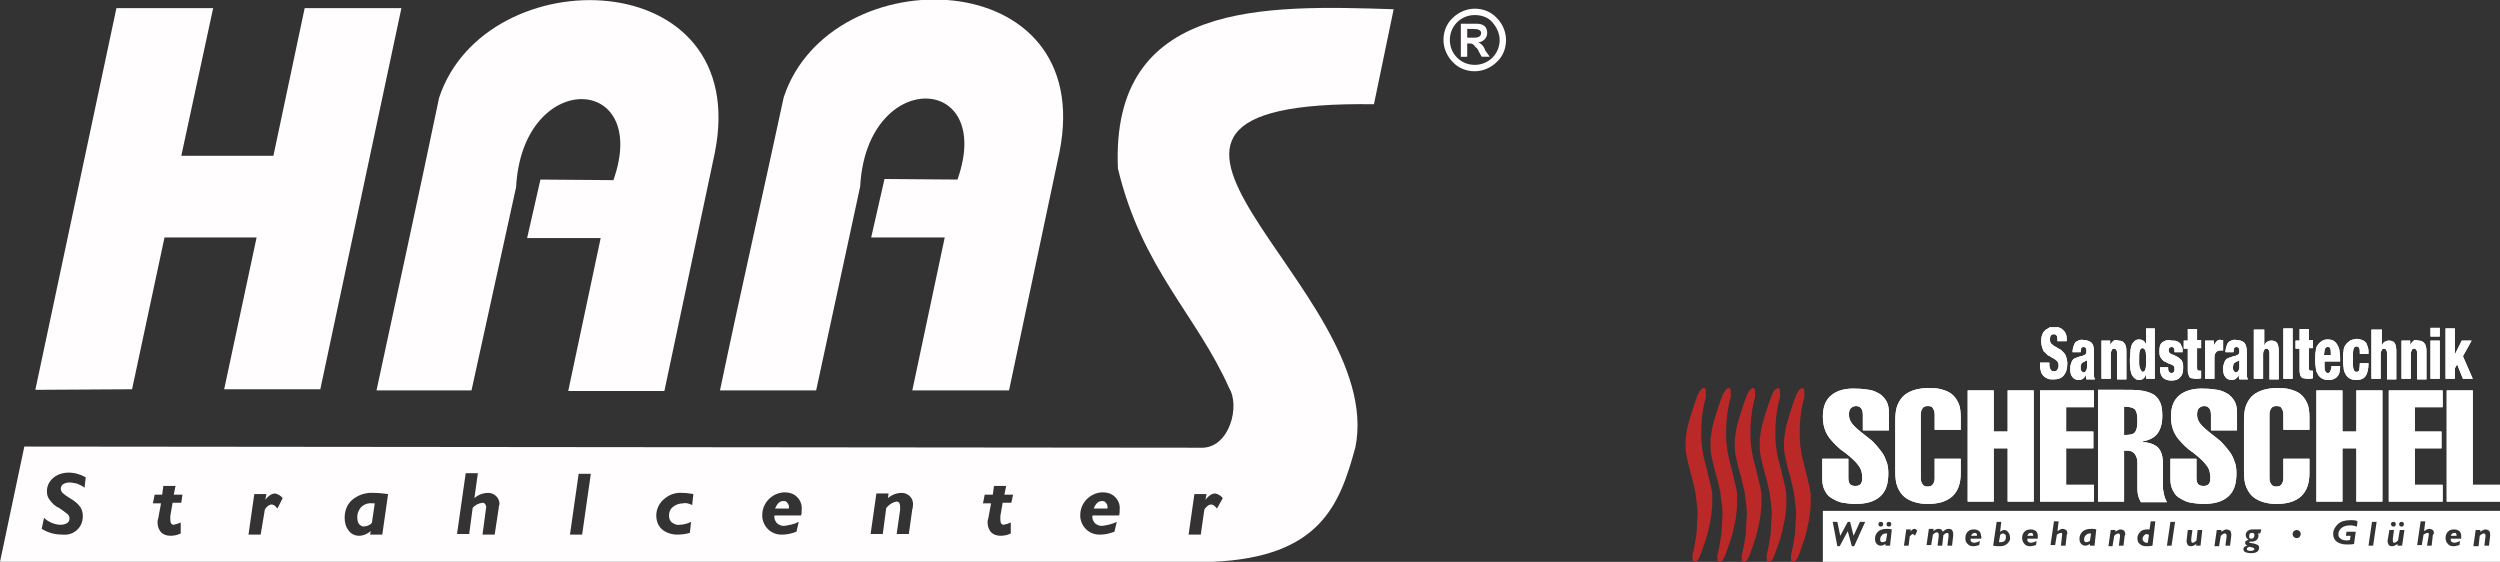 <?xml version="1.0" encoding="utf-8"?>
<!-- Generator: Adobe Illustrator 24.3.0, SVG Export Plug-In . SVG Version: 6.00 Build 0)  -->
<svg version="1.1" id="Ebene_1" xmlns="http://www.w3.org/2000/svg" xmlns:xlink="http://www.w3.org/1999/xlink" x="0px" y="0px"
	 viewBox="0 0 431.6 97" style="enable-background:new 0 0 431.6 97;" xml:space="preserve">
<rect x="0" y="0" width="431.6" height="97" fill="#333333" stroke="none"/>
<style type="text/css">
	.st0{fill:#FFFDFE;}
	.st1{clip-path:url(#SVGID_2_);fill:#FFFFFF;}
	.st2{clip-path:url(#SVGID_2_);fill:#BA2928;}
</style>
<g>
	<path class="st0" d="M81.4,67.4H65c3.6-16.8,7.3-33.7,10.8-50.5c8-24.3,54.2-23.4,47.6,9.5l-8.7,41.1H98.1l5.6-26.4H91l2.3-10.1
		l12.6,0.1c6.5-18.4-15.7-19.3-16.8,1.2L81.4,67.4z"/>
	<path class="st0" d="M6.1,67.3l14-65.9l16.7,0l-5.5,25.5h15.9l5.4-25.5h16.7l-14,65.8H38.7L44.3,41l-15.9,0l-5.6,26.2L6.1,67.3z"/>
	<path class="st0" d="M254.6,1.5c1.4,0,2.8,0.5,3.8,1.6c1,1,1.6,2.4,1.6,3.8c0,1.4-0.5,2.8-1.6,3.8c-1,1-2.4,1.6-3.8,1.6
		c-1.4,0-2.8-0.5-3.8-1.6c-1-1-1.6-2.4-1.6-3.8c0-1.4,0.5-2.8,1.6-3.8C251.8,2.1,253.2,1.5,254.6,1.5 M254.6,2.6
		c-2.4,0-4.3,1.9-4.3,4.3s1.9,4.3,4.3,4.3c2.4,0,4.3-1.9,4.3-4.3c0-1.1-0.5-2.2-1.3-3.1C256.9,3,255.8,2.6,254.6,2.6 M257.2,9.8
		h-1.4l-0.5-0.9c-0.1-0.3-0.3-0.6-0.6-0.8c-0.1-0.2-0.3-0.4-0.5-0.5c-0.2-0.1-0.4-0.1-0.7-0.1h-0.2v2.3h-1.1V4.1h2.8
		c0.5,0,0.9,0.1,1.3,0.4c0.6,0.6,0.6,1.7,0,2.3c-0.3,0.3-0.7,0.5-1.1,0.5v0c0.2,0.1,0.4,0.2,0.6,0.4c0.3,0.3,0.5,0.6,0.6,1
		L257.2,9.8z M253.4,6.5h1.2c0.7,0,1.1-0.3,1.1-0.8S255.2,5,254.4,5h-1.1V6.5z"/>
	<path class="st0" d="M140.9,67.4h-16.6c3.5-16.8,7.4-33.8,11-50.6c8-24.3,54.2-23.4,47.6,9.5l-8.7,41.1h-16.7l5.6-26.4h-12.7
		l2.3-10.1l12.6,0.1c6.5-18.4-15.7-19.3-16.8,1.2L140.9,67.4z"/>
	<g transform="translate(0 1.294)">
		<path class="st0" d="M190.3,85.2c-0.7,0-1.1,0.4-1.5,1.3h2.4v-0.3c0-0.3-0.1-0.5-0.3-0.7C190.8,85.3,190.5,85.2,190.3,85.2z"/>
		<path class="st0" d="M135.3,85.2c-0.7,0-1.1,0.4-1.5,1.3h2.4v-0.3c0-0.3-0.1-0.5-0.3-0.7C135.8,85.3,135.6,85.2,135.3,85.2z"/>
		<path class="st0" d="M62.3,86.3c-0.4,0.5-0.7,1.2-0.6,1.9c0,0.4,0.1,0.7,0.3,1c0.2,0.2,0.5,0.4,0.7,0.4c0.6,0,1.1-0.2,1.5-0.6
			l0.5-3.4c-0.2,0-0.3,0-0.4,0C63.5,85.5,62.8,85.8,62.3,86.3z"/>
		<path class="st0" d="M193,27.8c4.1,17.2,13.6,25.3,19.2,37.9c1.9,3.1,0.1,10.1-4.5,10.3L4.2,75.8L0,95.7h209.3
			c18.7-0.8,22-9.9,24.7-19.8c5.5-27.6-53.9-60,3.2-59.2l3.4-16.4C218.5-0.4,191.7-1.3,193,27.8z M14.6,82.9
			c-0.4-0.3-0.8-0.5-1.3-0.7C12.8,82.1,12.4,82,12,82c-0.4,0-0.8,0.1-1.1,0.3c-0.3,0.2-0.4,0.5-0.4,0.8c0,0.2,0.1,0.4,0.2,0.6
			c0.4,0.4,1,0.8,1.5,1.1c0.7,0.4,1.3,0.9,1.7,1.5c0.3,0.5,0.4,1,0.4,1.5c0,0.9-0.3,1.7-0.9,2.3c-0.7,0.7-1.6,1-2.6,0.9
			c-1.3,0-2.5-0.3-3.6-1l0.4-1.9C8,88.5,8.5,88.8,9,89c0.5,0.2,1,0.3,1.5,0.3c0.4,0,0.8-0.1,1.1-0.3c0.3-0.2,0.4-0.5,0.4-0.8
			c0-0.3-0.1-0.5-0.3-0.7c-0.5-0.4-1-0.8-1.5-1.1c-0.7-0.3-1.2-0.8-1.7-1.5c-0.3-0.4-0.4-0.9-0.4-1.4c0-0.9,0.4-1.7,1.1-2.3
			c0.7-0.6,1.7-0.9,2.6-0.9c1.1,0,2.1,0.3,3,0.8L14.6,82.9z M31.3,85.5h-1.5l-0.4,2.3c0,0.2,0,0.4,0,0.6c0,0.6,0.2,0.9,0.6,0.9
			c0.4-0.1,0.8-0.2,1.2-0.4v1.9c-0.6,0.3-1.2,0.4-1.8,0.4c-0.6,0-1.2-0.2-1.6-0.6c-0.4-0.5-0.6-1-0.6-1.7c0-0.2,0-0.4,0.1-0.6
			l0.5-2.7h-1.4l0.3-1.5H28l0.2-1.5h2.1l-0.3,1.5h1.5L31.3,85.5z M47.9,86.5c-0.4-0.5-0.7-0.7-1-0.7c-0.3,0-0.6,0.2-0.8,0.4
			c-0.3,0.3-0.4,0.5-0.4,0.6L45,91h-2.1l1-7H46l-0.2,1l0,0c0.6-0.8,1.2-1.1,1.7-1.1c0.5,0.1,1,0.4,1.3,0.8L47.9,86.5z M66,91h-2.1
			l0.1-0.6c-0.6,0.5-1.3,0.8-2,0.8c-0.7,0-1.4-0.3-1.8-0.9c-0.5-0.6-0.7-1.4-0.7-2.2c0-1.2,0.4-2.3,1.3-3.1c1.1-0.9,2.4-1.3,3.8-1.2
			c0.8,0,1.6,0.1,2.4,0.2L66,91z M86.1,86.4L85.4,91h-2.1l0.6-4.5c0.1-0.2,0-0.5-0.1-0.7c-0.1-0.2-0.3-0.3-0.5-0.3
			c-0.7,0.1-1.3,0.4-1.7,0.9L81,90.9h-2.1l1.5-10.5h2.1l-0.6,4.3c0.7-0.6,1.5-0.9,2.4-0.9c0.5,0,1,0.2,1.4,0.6
			c0.4,0.4,0.6,1,0.5,1.5C86.1,86.1,86.1,86.2,86.1,86.4L86.1,86.4z M100.5,91h-2.1l1.5-10.5h2.1L100.5,91z M119.5,85.9
			c-0.4-0.2-0.6-0.2-0.8-0.3c-0.2,0-0.5-0.1-0.7,0c-0.7,0-1.3,0.2-1.8,0.6c-0.5,0.4-0.7,0.9-0.7,1.5c0,0.4,0.1,0.9,0.5,1.2
			c0.4,0.3,0.9,0.5,1.3,0.4c0.7,0,1.4-0.2,2-0.5l-0.2,1.9c-0.7,0.2-1.4,0.3-2.2,0.3c-0.9,0-1.9-0.3-2.6-0.9c-0.7-0.6-1-1.5-1-2.4
			c0-1.1,0.5-2.1,1.3-2.8c0.9-0.8,2-1.2,3.2-1.1c0.7,0,1.3,0.1,1.9,0.2L119.5,85.9z M138.3,87.7h-4.6c-0.1,0.5,0.1,0.9,0.4,1.3
			c0.3,0.3,0.8,0.5,1.2,0.5c0.9-0.1,1.8-0.3,2.6-0.7l-0.4,1.7c-0.8,0.3-1.6,0.5-2.4,0.5c-1.8,0.1-3.3-1.2-3.5-3c0-0.1,0-0.3,0-0.4
			c0-2.1,1.7-3.8,3.8-3.9c0.8,0,1.6,0.2,2.2,0.8c0.6,0.6,0.9,1.4,0.8,2.2C138.4,87.1,138.4,87.4,138.3,87.7L138.3,87.7z M157.5,86.6
			l-0.6,4.3h-2.1l0.6-4.2c0-0.1,0-0.2,0-0.4c0-0.7-0.2-1-0.6-1c-0.7,0.1-1.3,0.5-1.8,1.1l-0.6,4.5h-2.1l1-7h2.1l-0.1,0.8
			c0.7-0.6,1.5-0.9,2.4-0.9c0.5,0,1,0.2,1.4,0.6c0.4,0.4,0.6,1,0.5,1.6C157.6,86.2,157.6,86.4,157.5,86.6L157.5,86.6z M174.6,85.5
			h-1.5l-0.4,2.3c0,0.2,0,0.4,0,0.6c0,0.6,0.2,0.9,0.6,0.9c0.4-0.1,0.8-0.2,1.2-0.4v1.9c-0.6,0.3-1.2,0.4-1.8,0.4
			c-0.6,0-1.2-0.2-1.6-0.6c-0.4-0.5-0.6-1-0.6-1.7c0-0.2,0-0.4,0.1-0.6l0.5-2.7h-1.4l0.3-1.5h1.4l0.2-1.5h2.1l-0.3,1.5h1.5
			L174.6,85.5z M193.2,87.7h-4.6c-0.1,0.5,0.1,0.9,0.4,1.3c0.3,0.3,0.8,0.5,1.2,0.5c0.9-0.1,1.8-0.3,2.6-0.7l-0.4,1.7
			c-0.8,0.3-1.6,0.5-2.4,0.5c-1.8,0.1-3.3-1.2-3.5-3c0-0.1,0-0.3,0-0.4c0-2.1,1.7-3.8,3.8-3.9c0.8,0,1.6,0.2,2.2,0.8
			c0.6,0.6,0.9,1.4,0.8,2.2C193.3,87.1,193.3,87.4,193.2,87.7L193.2,87.7z M210.1,86.5c-0.4-0.5-0.7-0.7-1-0.7
			c-0.3,0-0.6,0.2-0.8,0.4c-0.3,0.3-0.4,0.5-0.4,0.6l-0.6,4.2h-2.1l1-7h2.1l-0.2,1l0,0c0.6-0.8,1.2-1.1,1.7-1.1
			c0.5,0.1,1,0.4,1.3,0.8L210.1,86.5z"/>
	</g>
</g>
<g>
	<defs>
		<rect id="SVGID_1_" x="291" y="56.6" width="140.6" height="40.3"/>
	</defs>
	<clipPath id="SVGID_2_">
		<use xlink:href="#SVGID_1_"  style="overflow:visible;"/>
	</clipPath>
	<path class="st1" d="M390.8,67.3c-0.7,0.2-1.3,0.5-1.8,0.9c-0.5,0.4-0.9,1-1.2,1.7c-0.3,0.7-0.4,1.6-0.4,2.7v8.8
		c0,1.1,0.1,2,0.4,2.7c0.3,0.7,0.7,1.3,1.2,1.7c0.5,0.4,1.1,0.7,1.8,0.9c0.7,0.2,1.4,0.3,2.2,0.3c3.8,0,5.7-1.8,5.7-5.3v-2.5h-4.5
		l0,3.3c0,0.5-0.1,0.8-0.3,1.1c-0.2,0.3-0.5,0.4-0.9,0.4c-0.4,0-0.7-0.1-0.9-0.4c-0.2-0.3-0.3-0.6-0.3-1.1V71.6
		c0-0.5,0.1-0.8,0.3-1.1c0.2-0.3,0.5-0.4,0.9-0.4c0.5,0,0.8,0.1,0.9,0.4c0.2,0.3,0.3,0.6,0.3,1.1v2.6h4.5v-2.1c0-1-0.1-1.9-0.4-2.5
		c-0.3-0.7-0.7-1.2-1.2-1.6c-0.5-0.4-1.1-0.6-1.8-0.8c-0.7-0.2-1.5-0.2-2.3-0.2C392.2,67,391.5,67.1,390.8,67.3 M376.3,68.2
		c-1,0.8-1.5,2-1.5,3.7c0,0.8,0.1,1.5,0.3,2.1c0.2,0.6,0.5,1.2,0.9,1.7c0.4,0.5,0.8,0.9,1.2,1.3c0.4,0.4,0.9,0.8,1.5,1.2
		c1,0.8,1.8,1.5,2.2,2.1c0.5,0.6,0.7,1.3,0.7,2.2c0,0.5-0.1,0.9-0.3,1.1c-0.2,0.2-0.5,0.3-0.9,0.3c-0.4,0-0.7-0.1-0.9-0.3
		c-0.2-0.2-0.3-0.6-0.3-1.1v-3.3h-4.5v3.6c0,0.8,0.2,1.5,0.5,2c0.3,0.6,0.7,1,1.3,1.3c0.5,0.3,1.1,0.6,1.8,0.7
		c0.7,0.1,1.4,0.2,2.1,0.2c1.9,0,3.3-0.4,4.3-1.3c1-0.9,1.4-2.2,1.4-4c0-0.8-0.1-1.6-0.4-2.2c-0.2-0.7-0.6-1.3-1-1.8
		c-0.4-0.5-0.8-1-1.2-1.4c-0.4-0.4-1-0.8-1.6-1.3c-0.9-0.7-1.6-1.3-2-1.8c-0.4-0.5-0.6-1-0.6-1.6c0-0.5,0.1-0.9,0.3-1.1
		c0.2-0.2,0.5-0.4,0.9-0.4c0.4,0,0.7,0.1,0.9,0.4c0.2,0.2,0.3,0.6,0.3,1.1v2.7h4.5v-3c0-0.8-0.1-1.4-0.4-2c-0.3-0.5-0.7-1-1.2-1.3
		c-0.5-0.3-1.1-0.6-1.8-0.7c-0.7-0.1-1.4-0.2-2.2-0.2C378.8,67,377.3,67.4,376.3,68.2 M330.6,67.3c-0.7,0.2-1.3,0.5-1.8,0.9
		c-0.5,0.4-0.9,1-1.2,1.7c-0.3,0.7-0.4,1.6-0.4,2.7v8.8c0,1.1,0.1,2,0.4,2.7c0.3,0.7,0.7,1.3,1.2,1.7c0.5,0.4,1.1,0.7,1.8,0.9
		c0.7,0.2,1.4,0.3,2.2,0.3c3.8,0,5.7-1.8,5.7-5.3v-2.5h-4.5l0,3.3c0,0.5-0.1,0.8-0.3,1.1c-0.2,0.3-0.5,0.4-0.9,0.4
		c-0.4,0-0.7-0.1-0.9-0.4c-0.2-0.3-0.3-0.6-0.3-1.1V71.6c0-0.5,0.1-0.8,0.3-1.1c0.2-0.3,0.5-0.4,0.9-0.4c0.5,0,0.8,0.1,0.9,0.4
		c0.2,0.3,0.3,0.6,0.3,1.1v2.6h4.5v-2.1c0-1-0.1-1.9-0.4-2.5c-0.3-0.7-0.7-1.2-1.2-1.6c-0.5-0.4-1.1-0.6-1.8-0.8s-1.5-0.2-2.3-0.2
		C332,67,331.3,67.1,330.6,67.3 M316.2,68.2c-1,0.8-1.5,2-1.5,3.7c0,0.8,0.1,1.5,0.3,2.1c0.2,0.6,0.5,1.2,0.9,1.7
		c0.4,0.5,0.8,0.9,1.2,1.3c0.4,0.4,0.9,0.8,1.5,1.2c1,0.8,1.8,1.5,2.2,2.1c0.5,0.6,0.7,1.3,0.7,2.2c0,0.5-0.1,0.9-0.3,1.1
		c-0.2,0.2-0.5,0.3-0.9,0.3c-0.4,0-0.7-0.1-0.9-0.3c-0.2-0.2-0.3-0.6-0.3-1.1v-3.3h-4.5v3.6c0,0.8,0.2,1.5,0.5,2
		c0.3,0.6,0.7,1,1.3,1.3c0.5,0.3,1.1,0.6,1.8,0.7c0.7,0.1,1.4,0.2,2.1,0.2c1.9,0,3.3-0.4,4.3-1.3s1.4-2.2,1.4-4
		c0-0.8-0.1-1.6-0.4-2.2c-0.2-0.7-0.6-1.3-1-1.8c-0.4-0.5-0.8-1-1.2-1.4c-0.4-0.4-1-0.8-1.6-1.3c-0.9-0.7-1.6-1.3-2-1.8
		c-0.4-0.5-0.6-1-0.6-1.6c0-0.5,0.1-0.9,0.3-1.1c0.2-0.2,0.5-0.4,0.9-0.4c0.4,0,0.7,0.1,0.9,0.4c0.2,0.2,0.3,0.6,0.3,1.1v2.7h4.5v-3
		c0-0.8-0.1-1.4-0.4-2c-0.3-0.5-0.7-1-1.2-1.3c-0.5-0.3-1.1-0.6-1.8-0.7c-0.7-0.1-1.4-0.2-2.2-0.2C318.6,67,317.2,67.4,316.2,68.2
		 M422.4,67.4v19.2h9.2v-2.9h-4.7V67.4H422.4z M412.4,67.4v19.2h9.3v-2.9h-4.8v-6.3h4.6v-2.9h-4.6v-4.2h4.8v-2.9H412.4z M406.8,67.4
		v7.1h-2.4v-7.1h-4.5v19.2h4.5v-9.2h2.4v9.2h4.5V67.4H406.8z M362.2,67.4v19.2h4.5v-8.8h0.7c0.4,0,0.8,0.2,1.1,0.5
		c0.3,0.4,0.5,0.9,0.5,1.5V84c0,0.5,0,0.9,0.1,1.4c0.1,0.5,0.3,0.9,0.5,1.3h4.5c-0.2-0.4-0.4-0.8-0.5-1.3c-0.1-0.5-0.2-0.9-0.2-1.4
		v-4c0-1.3-0.3-2.2-0.9-2.8c-0.6-0.5-1.4-0.8-2.6-0.9v-0.1c1.2-0.2,2.1-0.7,2.6-1.4s0.8-1.7,0.8-3c0-1-0.1-1.8-0.4-2.4
		c-0.3-0.6-0.7-1.1-1.3-1.4c-0.6-0.3-1.3-0.5-2.1-0.6c-0.8-0.1-1.8-0.1-3-0.1H362.2z M366.7,70.2c1,0,1.6,0.2,1.9,0.5
		c0.3,0.4,0.4,1,0.4,1.9c0,1-0.1,1.6-0.4,2c-0.3,0.4-0.9,0.5-1.9,0.5V70.2z M352.2,67.4v19.2h9.3v-2.9h-4.8v-6.3h4.7v-2.9h-4.7v-4.2
		h4.8v-2.9H352.2z M346.6,67.4v7.1h-2.4v-7.1h-4.5v19.2h4.5v-9.2h2.4v9.2h4.5V67.4H346.6z"/>
	<path class="st1" d="M390.8,67.3c-0.7,0.2-1.3,0.5-1.8,0.9c-0.5,0.4-0.9,1-1.2,1.7c-0.3,0.7-0.4,1.6-0.4,2.7v8.8
		c0,1.1,0.1,2,0.4,2.7c0.3,0.7,0.7,1.3,1.2,1.7c0.5,0.4,1.1,0.7,1.8,0.9c0.7,0.2,1.4,0.3,2.2,0.3c3.8,0,5.7-1.8,5.7-5.3v-2.5h-4.5
		l0,3.3c0,0.5-0.1,0.8-0.3,1.1c-0.2,0.3-0.5,0.4-0.9,0.4c-0.4,0-0.7-0.1-0.9-0.4c-0.2-0.3-0.3-0.6-0.3-1.1V71.6
		c0-0.5,0.1-0.8,0.3-1.1c0.2-0.3,0.5-0.4,0.9-0.4c0.5,0,0.8,0.1,0.9,0.4c0.2,0.3,0.3,0.6,0.3,1.1v2.6h4.5v-2.1c0-1-0.1-1.9-0.4-2.5
		c-0.3-0.7-0.7-1.2-1.2-1.6c-0.5-0.4-1.1-0.6-1.8-0.8c-0.7-0.2-1.5-0.2-2.3-0.2C392.2,67,391.5,67.1,390.8,67.3 M376.3,68.2
		c-1,0.8-1.5,2-1.5,3.7c0,0.8,0.1,1.5,0.3,2.1c0.2,0.6,0.5,1.2,0.9,1.7c0.4,0.5,0.8,0.9,1.2,1.3c0.4,0.4,0.9,0.8,1.5,1.2
		c1,0.8,1.8,1.5,2.2,2.1c0.5,0.6,0.7,1.3,0.7,2.2c0,0.5-0.1,0.9-0.3,1.1c-0.2,0.2-0.5,0.3-0.9,0.3c-0.4,0-0.7-0.1-0.9-0.3
		c-0.2-0.2-0.3-0.6-0.3-1.1v-3.3h-4.5v3.6c0,0.8,0.2,1.5,0.5,2c0.3,0.6,0.7,1,1.3,1.3c0.5,0.3,1.1,0.6,1.8,0.7
		c0.7,0.1,1.4,0.2,2.1,0.2c1.9,0,3.3-0.4,4.3-1.3c1-0.9,1.4-2.2,1.4-4c0-0.8-0.1-1.6-0.4-2.2c-0.2-0.7-0.6-1.3-1-1.8
		c-0.4-0.5-0.8-1-1.2-1.4c-0.4-0.4-1-0.8-1.6-1.3c-0.9-0.7-1.6-1.3-2-1.8c-0.4-0.5-0.6-1-0.6-1.6c0-0.5,0.1-0.9,0.3-1.1
		c0.2-0.2,0.5-0.4,0.9-0.4c0.4,0,0.7,0.1,0.9,0.4c0.2,0.2,0.3,0.6,0.3,1.1v2.7h4.5v-3c0-0.8-0.1-1.4-0.4-2c-0.3-0.5-0.7-1-1.2-1.3
		c-0.5-0.3-1.1-0.6-1.8-0.7c-0.7-0.1-1.4-0.2-2.2-0.2C378.8,67,377.3,67.4,376.3,68.2 M330.6,67.3c-0.7,0.2-1.3,0.5-1.8,0.9
		c-0.5,0.4-0.9,1-1.2,1.7c-0.3,0.7-0.4,1.6-0.4,2.7v8.8c0,1.1,0.1,2,0.4,2.7c0.3,0.7,0.7,1.3,1.2,1.7c0.5,0.4,1.1,0.7,1.8,0.9
		c0.7,0.2,1.4,0.3,2.2,0.3c3.8,0,5.7-1.8,5.7-5.3v-2.5h-4.5l0,3.3c0,0.5-0.1,0.8-0.3,1.1c-0.2,0.3-0.5,0.4-0.9,0.4
		c-0.4,0-0.7-0.1-0.9-0.4c-0.2-0.3-0.3-0.6-0.3-1.1V71.6c0-0.5,0.1-0.8,0.3-1.1c0.2-0.3,0.5-0.4,0.9-0.4c0.5,0,0.8,0.1,0.9,0.4
		c0.2,0.3,0.3,0.6,0.3,1.1v2.6h4.5v-2.1c0-1-0.1-1.9-0.4-2.5c-0.3-0.7-0.7-1.2-1.2-1.6c-0.5-0.4-1.1-0.6-1.8-0.8s-1.5-0.2-2.3-0.2
		C332,67,331.3,67.1,330.6,67.3 M316.2,68.2c-1,0.8-1.5,2-1.5,3.7c0,0.8,0.1,1.5,0.3,2.1c0.2,0.6,0.5,1.2,0.9,1.7
		c0.4,0.5,0.8,0.9,1.2,1.3c0.4,0.4,0.9,0.8,1.5,1.2c1,0.8,1.8,1.5,2.2,2.1c0.5,0.6,0.7,1.3,0.7,2.2c0,0.5-0.1,0.9-0.3,1.1
		c-0.2,0.2-0.5,0.3-0.9,0.3c-0.4,0-0.7-0.1-0.9-0.3c-0.2-0.2-0.3-0.6-0.3-1.1v-3.3h-4.5v3.6c0,0.8,0.2,1.5,0.5,2
		c0.3,0.6,0.7,1,1.3,1.3c0.5,0.3,1.1,0.6,1.8,0.7c0.7,0.1,1.4,0.2,2.1,0.2c1.9,0,3.3-0.4,4.3-1.3s1.4-2.2,1.4-4
		c0-0.8-0.1-1.6-0.4-2.2c-0.2-0.7-0.6-1.3-1-1.8c-0.4-0.5-0.8-1-1.2-1.4c-0.4-0.4-1-0.8-1.6-1.3c-0.9-0.7-1.6-1.3-2-1.8
		c-0.4-0.5-0.6-1-0.6-1.6c0-0.5,0.1-0.9,0.3-1.1c0.2-0.2,0.5-0.4,0.9-0.4c0.4,0,0.7,0.1,0.9,0.4c0.2,0.2,0.3,0.6,0.3,1.1v2.7h4.5v-3
		c0-0.8-0.1-1.4-0.4-2c-0.3-0.5-0.7-1-1.2-1.3c-0.5-0.3-1.1-0.6-1.8-0.7c-0.7-0.1-1.4-0.2-2.2-0.2C318.6,67,317.2,67.4,316.2,68.2
		 M422.4,67.4v19.2h9.2v-2.9h-4.7V67.4H422.4z M412.4,67.4v19.2h9.3v-2.9h-4.8v-6.3h4.6v-2.9h-4.6v-4.2h4.8v-2.9H412.4z M406.8,67.4
		v7.1h-2.4v-7.1h-4.5v19.2h4.5v-9.2h2.4v9.2h4.5V67.4H406.8z M362.2,67.4v19.2h4.5v-8.8h0.7c0.4,0,0.8,0.2,1.1,0.5
		c0.3,0.4,0.5,0.9,0.5,1.5V84c0,0.5,0,0.9,0.1,1.4c0.1,0.5,0.3,0.9,0.5,1.3h4.5c-0.2-0.4-0.4-0.8-0.5-1.3c-0.1-0.5-0.2-0.9-0.2-1.4
		v-4c0-1.3-0.3-2.2-0.9-2.8c-0.6-0.5-1.4-0.8-2.6-0.9v-0.1c1.2-0.2,2.1-0.7,2.6-1.4s0.8-1.7,0.8-3c0-1-0.1-1.8-0.4-2.4
		c-0.3-0.6-0.7-1.1-1.3-1.4c-0.6-0.3-1.3-0.5-2.1-0.6c-0.8-0.1-1.8-0.1-3-0.1H362.2z M366.7,70.2c1,0,1.6,0.2,1.9,0.5
		c0.3,0.4,0.4,1,0.4,1.9c0,1-0.1,1.6-0.4,2c-0.3,0.4-0.9,0.5-1.9,0.5V70.2z M352.2,67.4v19.2h9.3v-2.9h-4.8v-6.3h4.7v-2.9h-4.7v-4.2
		h4.8v-2.9H352.2z M346.6,67.4v7.1h-2.4v-7.1h-4.5v19.2h4.5v-9.2h2.4v9.2h4.5V67.4H346.6z"/>
	<path class="st1" d="M419.6,58.1h1.6v-1.5h-1.6V58.1z M353.8,56.6c-0.1,0-0.1,0-0.2,0.1c-0.3,0.1-0.5,0.3-0.7,0.5
		c-0.2,0.2-0.3,0.5-0.4,0.8c-0.1,0.3-0.1,0.6-0.1,1c0,0.4,0.1,0.8,0.2,1.1c0.1,0.3,0.2,0.6,0.4,0.7c0.2,0.2,0.3,0.3,0.5,0.5
		c0.2,0.1,0.4,0.2,0.7,0.4c0.4,0.2,0.7,0.4,0.9,0.6c0.2,0.2,0.3,0.5,0.3,0.8c0,0.3-0.1,0.5-0.2,0.7c-0.1,0.2-0.3,0.3-0.6,0.3
		c-0.3,0-0.5-0.1-0.6-0.3s-0.2-0.5-0.2-0.9v-0.3h-1.6v0.6c0,0.4,0.1,0.8,0.2,1.1c0.1,0.3,0.3,0.5,0.5,0.7c0.2,0.2,0.5,0.3,0.7,0.4
		s0.6,0.1,0.9,0.1c0.8,0,1.4-0.2,1.8-0.7s0.6-1.1,0.6-2.1c0-0.4-0.1-0.8-0.2-1.1c-0.1-0.3-0.2-0.5-0.4-0.7c-0.2-0.2-0.3-0.3-0.5-0.5
		c-0.2-0.1-0.4-0.2-0.7-0.4c-0.4-0.2-0.7-0.4-0.9-0.6c-0.2-0.2-0.3-0.4-0.3-0.8c0-0.6,0.2-0.9,0.7-0.9c0.2,0,0.4,0.1,0.5,0.3
		c0.1,0.2,0.1,0.5,0.1,0.9h1.6v-0.2c0-0.3,0-0.7-0.1-0.9c-0.1-0.3-0.2-0.5-0.4-0.7c-0.2-0.2-0.4-0.4-0.7-0.5c0,0-0.1,0-0.2-0.1
		H353.8z M422.2,56.7v8.7h1.6v-1.8l0.4-0.7l1,2.5h1.7l-1.7-3.9l1.5-2.7H425l-1.2,2.4h0v-4.5H422.2z M409.4,56.7v8.7h1.6v-4.3
		c0-0.3,0.1-0.5,0.2-0.7c0.1-0.2,0.2-0.2,0.4-0.2c0.3,0,0.5,0.3,0.5,0.8v4.5h1.6v-4.9c0-0.6-0.1-1.1-0.3-1.4c-0.2-0.3-0.6-0.4-1-0.4
		c-0.3,0-0.5,0.1-0.7,0.2c-0.2,0.1-0.4,0.4-0.5,0.7h0v-2.8H409.4z M394.2,65.4h1.6v-8.7h-1.6V65.4z M389.1,56.7v8.7h1.6v-4.3
		c0-0.3,0.1-0.5,0.2-0.7c0.1-0.2,0.2-0.2,0.4-0.2c0.3,0,0.5,0.3,0.5,0.8v4.5h1.6v-4.9c0-0.6-0.1-1.1-0.3-1.4c-0.2-0.3-0.6-0.4-1-0.4
		c-0.3,0-0.5,0.1-0.7,0.2c-0.2,0.1-0.4,0.4-0.5,0.7h0v-2.8H389.1z M370.5,56.7v2.8h0c-0.1-0.3-0.3-0.6-0.5-0.7
		c-0.2-0.1-0.4-0.2-0.7-0.2c-0.3,0-0.6,0.1-0.8,0.3c-0.2,0.2-0.4,0.4-0.5,0.7c-0.1,0.3-0.2,0.7-0.2,1.1c0,0.4-0.1,0.9-0.1,1.5
		c0,1.2,0.1,2.1,0.4,2.6c0.3,0.5,0.7,0.8,1.2,0.8c0.3,0,0.6-0.1,0.8-0.3c0.2-0.2,0.3-0.4,0.4-0.7h0v0.8h1.5v-8.7H370.5z M369.6,63.9
		c-0.1-0.1-0.1-0.3-0.2-0.4c0-0.2-0.1-0.4-0.1-0.6c0-0.2,0-0.5,0-0.8c0-0.7,0-1.2,0.1-1.5c0.1-0.3,0.2-0.5,0.5-0.5
		c0.2,0,0.4,0.2,0.5,0.5c0.1,0.3,0.1,0.9,0.1,1.6c0,0.7,0,1.2-0.1,1.5c-0.1,0.3-0.2,0.5-0.5,0.5C369.8,64.1,369.7,64.1,369.6,63.9
		 M397,56.9v1.9h-0.7v1.4h0.7v3.5c0,0.4,0,0.7,0.1,0.9c0,0.2,0.1,0.4,0.2,0.5c0.1,0.1,0.2,0.2,0.4,0.2c0.2,0,0.4,0.1,0.7,0.1
		c0.3,0,0.6,0,0.9-0.1v-1.3c-0.1,0-0.2,0-0.2,0c-0.2,0-0.3,0-0.4-0.1c-0.1-0.1-0.1-0.2-0.1-0.5v-3.3h0.7v-1.4h-0.7v-1.9H397z
		 M377.7,56.9v1.9h-0.7v1.4h0.7v3.5c0,0.4,0,0.7,0.1,0.9s0.1,0.4,0.2,0.5c0.1,0.1,0.2,0.2,0.4,0.2c0.2,0,0.4,0.1,0.7,0.1
		c0.3,0,0.6,0,0.9-0.1v-1.3c-0.1,0-0.2,0-0.2,0c-0.2,0-0.3,0-0.4-0.1c-0.1-0.1-0.1-0.2-0.1-0.5v-3.3h0.7v-1.4h-0.7v-1.9H377.7z
		 M416.6,58.9c-0.2,0.2-0.4,0.4-0.5,0.7h0v-0.8h-1.5v6.6h1.6v-4.3c0-0.3,0.1-0.5,0.2-0.7c0.1-0.2,0.2-0.2,0.4-0.2
		c0.3,0,0.5,0.3,0.5,0.8v4.5h1.6v-4.9c0-0.6-0.1-1.1-0.4-1.4s-0.6-0.4-1-0.4C417,58.6,416.8,58.7,416.6,58.9 M405.6,58.9
		c-0.3,0.2-0.5,0.4-0.7,0.7c-0.2,0.3-0.3,0.6-0.3,1c-0.1,0.4-0.1,0.8-0.1,1.3c0,0.6,0,1.1,0.1,1.5c0,0.4,0.1,0.8,0.3,1.1
		c0.1,0.3,0.4,0.6,0.7,0.8c0.3,0.2,0.7,0.3,1.2,0.3c0.7,0,1.3-0.2,1.6-0.7c0.3-0.4,0.5-1.2,0.5-2.2h-1.5c0,0.6-0.1,1-0.1,1.2
		c-0.1,0.2-0.2,0.3-0.5,0.3c-0.3,0-0.4-0.2-0.5-0.5c-0.1-0.3-0.1-0.9-0.1-1.7c0-0.8,0-1.3,0.1-1.7c0.1-0.3,0.2-0.5,0.5-0.5
		c0.2,0,0.4,0.1,0.5,0.3c0.1,0.2,0.1,0.6,0.1,1h1.5c0-0.4,0-0.8-0.1-1.1c-0.1-0.3-0.2-0.6-0.3-0.8c-0.2-0.2-0.4-0.4-0.7-0.5
		c-0.3-0.1-0.6-0.2-1-0.2C406.2,58.6,405.8,58.7,405.6,58.9 M400.8,58.9c-0.3,0.2-0.5,0.4-0.7,0.7c-0.2,0.3-0.3,0.6-0.3,1
		c-0.1,0.4-0.1,0.8-0.1,1.3c0,0.6,0,1.1,0.1,1.5c0,0.4,0.1,0.8,0.3,1.1c0.1,0.3,0.4,0.6,0.7,0.8c0.3,0.2,0.7,0.3,1.2,0.3
		c0.7,0,1.2-0.2,1.5-0.6c0.4-0.4,0.5-1,0.5-1.8h-1.5c0,0.4-0.1,0.7-0.2,0.9c-0.1,0.2-0.2,0.3-0.4,0.3c-0.2,0-0.4-0.1-0.5-0.4
		c-0.1-0.2-0.1-0.6-0.1-1.2v-0.4h2.7c0-0.7,0-1.2-0.1-1.6c0-0.4-0.1-0.8-0.3-1.1c-0.1-0.3-0.4-0.6-0.6-0.8c-0.3-0.2-0.7-0.3-1.2-0.3
		C401.5,58.6,401.1,58.7,400.8,58.9 M401.4,60.2c0.1-0.2,0.2-0.3,0.5-0.3c0.2,0,0.4,0.1,0.4,0.3c0.1,0.2,0.1,0.6,0.1,1.1h-1.2
		C401.3,60.8,401.3,60.4,401.4,60.2 M385.4,58.7c-0.2,0.1-0.4,0.2-0.6,0.3c-0.2,0.2-0.3,0.4-0.4,0.7c-0.1,0.3-0.2,0.7-0.2,1.1h1.4
		c0-0.3,0.1-0.5,0.1-0.7c0.1-0.1,0.2-0.2,0.4-0.2c0.2,0,0.3,0.1,0.4,0.2c0.1,0.1,0.1,0.3,0.1,0.5c0,0.2,0,0.4-0.1,0.5
		c-0.1,0.1-0.2,0.2-0.5,0.3c0,0-0.2,0.1-0.4,0.1c-0.2,0.1-0.4,0.1-0.6,0.2c-0.2,0.1-0.3,0.1-0.5,0.2c-0.2,0.1-0.4,0.4-0.5,0.7
		c-0.1,0.3-0.2,0.6-0.2,1c0,0.7,0.1,1.2,0.4,1.5c0.2,0.3,0.6,0.5,1.1,0.5c0.3,0,0.5-0.1,0.7-0.2c0.2-0.2,0.4-0.4,0.5-0.7h0
		c0,0.3,0,0.6,0.1,0.8h1.5c-0.1-0.1-0.1-0.3-0.2-0.5c0-0.2,0-0.5,0-0.9v-3.4c0-0.7-0.2-1.2-0.4-1.5c-0.3-0.3-0.8-0.5-1.4-0.5
		C385.9,58.6,385.6,58.7,385.4,58.7 M385.6,64c-0.1-0.2-0.1-0.4-0.1-0.6c0-0.3,0.1-0.6,0.2-0.7c0,0,0.1-0.1,0.3-0.2
		c0.2-0.1,0.4-0.2,0.6-0.3v0.4c0,0.3,0,0.5,0,0.8c0,0.3-0.1,0.5-0.2,0.7c-0.1,0.1-0.3,0.2-0.5,0.2C385.8,64.2,385.7,64.1,385.6,64
		 M382.7,58.9c-0.2,0.2-0.4,0.5-0.5,0.8h0v-0.9h-1.5v6.6h1.6v-3.7c0-0.4,0.1-0.7,0.3-0.9c0.2-0.2,0.4-0.3,0.8-0.3c0.2,0,0.3,0,0.4,0
		v-1.8c-0.1,0-0.2,0-0.3,0C383.2,58.6,382.9,58.7,382.7,58.9 M373.3,59.1c-0.4,0.3-0.5,0.8-0.5,1.5c0,0.3,0,0.6,0.1,0.9
		c0.1,0.2,0.2,0.4,0.4,0.6c0.2,0.2,0.3,0.3,0.6,0.4c0.2,0.1,0.5,0.3,0.9,0.4c0.2,0.1,0.4,0.2,0.5,0.3c0.1,0.1,0.1,0.3,0.1,0.5
		c0,0.2,0,0.4-0.1,0.5c-0.1,0.1-0.2,0.2-0.4,0.2c-0.2,0-0.4-0.1-0.5-0.3c-0.1-0.2-0.1-0.4-0.1-0.7h-1.4v0.3c0,0.7,0.2,1.2,0.5,1.5
		c0.3,0.3,0.8,0.5,1.5,0.5c0.7,0,1.2-0.2,1.5-0.6c0.4-0.4,0.5-0.9,0.5-1.6c0-0.4,0-0.7-0.1-0.9c-0.1-0.3-0.2-0.5-0.4-0.6
		c-0.2-0.2-0.3-0.3-0.5-0.4c-0.2-0.1-0.4-0.2-0.6-0.3c-0.3-0.1-0.5-0.2-0.7-0.3c-0.1-0.1-0.2-0.3-0.2-0.5c0-0.2,0-0.3,0.1-0.4
		c0.1-0.1,0.2-0.2,0.4-0.2c0.2,0,0.3,0.1,0.4,0.2c0.1,0.1,0.1,0.3,0.1,0.6v0.1h1.4v-0.2c0-0.3,0-0.5-0.1-0.7
		c-0.1-0.2-0.2-0.4-0.3-0.6c-0.2-0.2-0.4-0.3-0.6-0.4c-0.3-0.1-0.6-0.1-0.9-0.1C374.2,58.6,373.7,58.8,373.3,59.1 M364.8,58.9
		c-0.2,0.2-0.4,0.4-0.5,0.7h0v-0.8h-1.5v6.6h1.6v-4.3c0-0.3,0.1-0.5,0.2-0.7c0.1-0.2,0.2-0.2,0.4-0.2c0.3,0,0.5,0.3,0.5,0.8v4.5h1.6
		v-4.9c0-0.6-0.1-1.1-0.4-1.4c-0.2-0.3-0.6-0.4-1-0.4C365.3,58.6,365,58.7,364.8,58.9 M359,58.7c-0.2,0.1-0.4,0.2-0.6,0.3
		c-0.2,0.2-0.3,0.4-0.4,0.7c-0.1,0.3-0.2,0.7-0.2,1.1h1.4c0-0.3,0.1-0.5,0.1-0.7c0.1-0.1,0.2-0.2,0.4-0.2c0.2,0,0.3,0.1,0.4,0.2
		c0.1,0.1,0.1,0.3,0.1,0.5c0,0.2,0,0.4-0.1,0.5c-0.1,0.1-0.2,0.2-0.5,0.3c0,0-0.2,0.1-0.4,0.1c-0.2,0.1-0.4,0.1-0.6,0.2
		c-0.2,0.1-0.3,0.1-0.5,0.2c-0.2,0.1-0.4,0.4-0.5,0.7c-0.1,0.3-0.2,0.6-0.2,1c0,0.7,0.1,1.2,0.4,1.5c0.2,0.3,0.6,0.5,1.1,0.5
		c0.3,0,0.5-0.1,0.7-0.2c0.2-0.2,0.4-0.4,0.5-0.7h0c0,0.3,0,0.6,0.1,0.8h1.5c-0.1-0.1-0.1-0.3-0.2-0.5c0-0.2,0-0.5,0-0.9v-3.4
		c0-0.7-0.1-1.2-0.4-1.5c-0.3-0.3-0.8-0.5-1.4-0.5C359.5,58.6,359.2,58.7,359,58.7 M359.3,64c-0.1-0.2-0.1-0.4-0.1-0.6
		c0-0.3,0.1-0.6,0.2-0.7c0,0,0.1-0.1,0.3-0.2c0.2-0.1,0.4-0.2,0.6-0.3v0.4c0,0.3,0,0.5,0,0.8c0,0.3-0.1,0.5-0.2,0.7
		c-0.1,0.1-0.3,0.2-0.5,0.2C359.5,64.2,359.4,64.1,359.3,64 M419.6,65.4h1.6v-6.6h-1.6V65.4z"/>
	<path class="st1" d="M419.6,58.1h1.6v-1.5h-1.6V58.1z M353.8,56.6c-0.1,0-0.1,0-0.2,0.1c-0.3,0.1-0.5,0.3-0.7,0.5
		c-0.2,0.2-0.3,0.5-0.4,0.8c-0.1,0.3-0.1,0.6-0.1,1c0,0.4,0.1,0.8,0.2,1.1c0.1,0.3,0.2,0.6,0.4,0.7c0.2,0.2,0.3,0.3,0.5,0.5
		c0.2,0.1,0.4,0.2,0.7,0.4c0.4,0.2,0.7,0.4,0.9,0.6c0.2,0.2,0.3,0.5,0.3,0.8c0,0.3-0.1,0.5-0.2,0.7c-0.1,0.2-0.3,0.3-0.6,0.3
		c-0.3,0-0.5-0.1-0.6-0.3s-0.2-0.5-0.2-0.9v-0.3h-1.6v0.6c0,0.4,0.1,0.8,0.2,1.1c0.1,0.3,0.3,0.5,0.5,0.7c0.2,0.2,0.5,0.3,0.7,0.4
		s0.6,0.1,0.9,0.1c0.8,0,1.4-0.2,1.8-0.7s0.6-1.1,0.6-2.1c0-0.4-0.1-0.8-0.2-1.1c-0.1-0.3-0.2-0.5-0.4-0.7c-0.2-0.2-0.3-0.3-0.5-0.5
		c-0.2-0.1-0.4-0.2-0.7-0.4c-0.4-0.2-0.7-0.4-0.9-0.6c-0.2-0.2-0.3-0.4-0.3-0.8c0-0.6,0.2-0.9,0.7-0.9c0.2,0,0.4,0.1,0.5,0.3
		c0.1,0.2,0.1,0.5,0.1,0.9h1.6v-0.2c0-0.3,0-0.7-0.1-0.9c-0.1-0.3-0.2-0.5-0.4-0.7c-0.2-0.2-0.4-0.4-0.7-0.5c0,0-0.1,0-0.2-0.1
		H353.8z M422.2,56.7v8.7h1.6v-1.8l0.4-0.7l1,2.5h1.7l-1.7-3.9l1.5-2.7H425l-1.2,2.4h0v-4.5H422.2z M409.4,56.7v8.7h1.6v-4.3
		c0-0.3,0.1-0.5,0.2-0.7c0.1-0.2,0.2-0.2,0.4-0.2c0.3,0,0.5,0.3,0.5,0.8v4.5h1.6v-4.9c0-0.6-0.1-1.1-0.3-1.4c-0.2-0.3-0.6-0.4-1-0.4
		c-0.3,0-0.5,0.1-0.7,0.2c-0.2,0.1-0.4,0.4-0.5,0.7h0v-2.8H409.4z M394.2,65.4h1.6v-8.7h-1.6V65.4z M389.1,56.7v8.7h1.6v-4.3
		c0-0.3,0.1-0.5,0.2-0.7c0.1-0.2,0.2-0.2,0.4-0.2c0.3,0,0.5,0.3,0.5,0.8v4.5h1.6v-4.9c0-0.6-0.1-1.1-0.3-1.4c-0.2-0.3-0.6-0.4-1-0.4
		c-0.3,0-0.5,0.1-0.7,0.2c-0.2,0.1-0.4,0.4-0.5,0.7h0v-2.8H389.1z M370.5,56.7v2.8h0c-0.1-0.3-0.3-0.6-0.5-0.7
		c-0.2-0.1-0.4-0.2-0.7-0.2c-0.3,0-0.6,0.1-0.8,0.3c-0.2,0.2-0.4,0.4-0.5,0.7c-0.1,0.3-0.2,0.7-0.2,1.1c0,0.4-0.1,0.9-0.1,1.5
		c0,1.2,0.1,2.1,0.4,2.6c0.3,0.5,0.7,0.8,1.2,0.8c0.3,0,0.6-0.1,0.8-0.3c0.2-0.2,0.3-0.4,0.4-0.7h0v0.8h1.5v-8.7H370.5z M369.6,63.9
		c-0.1-0.1-0.1-0.3-0.2-0.4c0-0.2-0.1-0.4-0.1-0.6c0-0.2,0-0.5,0-0.8c0-0.7,0-1.2,0.1-1.5c0.1-0.3,0.2-0.5,0.5-0.5
		c0.2,0,0.4,0.2,0.5,0.5c0.1,0.3,0.1,0.9,0.1,1.6c0,0.7,0,1.2-0.1,1.5c-0.1,0.3-0.2,0.5-0.5,0.5C369.8,64.1,369.7,64.1,369.6,63.9
		 M397,56.9v1.9h-0.7v1.4h0.7v3.5c0,0.4,0,0.7,0.1,0.9c0,0.2,0.1,0.4,0.2,0.5c0.1,0.1,0.2,0.2,0.4,0.2c0.2,0,0.4,0.1,0.7,0.1
		c0.3,0,0.6,0,0.9-0.1v-1.3c-0.1,0-0.2,0-0.2,0c-0.2,0-0.3,0-0.4-0.1c-0.1-0.1-0.1-0.2-0.1-0.5v-3.3h0.7v-1.4h-0.7v-1.9H397z
		 M377.7,56.9v1.9h-0.7v1.4h0.7v3.5c0,0.4,0,0.7,0.1,0.9s0.1,0.4,0.2,0.5c0.1,0.1,0.2,0.2,0.4,0.2c0.2,0,0.4,0.1,0.7,0.1
		c0.3,0,0.6,0,0.9-0.1v-1.3c-0.1,0-0.2,0-0.2,0c-0.2,0-0.3,0-0.4-0.1c-0.1-0.1-0.1-0.2-0.1-0.5v-3.3h0.7v-1.4h-0.7v-1.9H377.7z
		 M416.6,58.9c-0.2,0.2-0.4,0.4-0.5,0.7h0v-0.8h-1.5v6.6h1.6v-4.3c0-0.3,0.1-0.5,0.2-0.7c0.1-0.2,0.2-0.2,0.4-0.2
		c0.3,0,0.5,0.3,0.5,0.8v4.5h1.6v-4.9c0-0.6-0.1-1.1-0.4-1.4s-0.6-0.4-1-0.4C417,58.6,416.8,58.7,416.6,58.9 M405.6,58.9
		c-0.3,0.2-0.5,0.4-0.7,0.7c-0.2,0.3-0.3,0.6-0.3,1c-0.1,0.4-0.1,0.8-0.1,1.3c0,0.6,0,1.1,0.1,1.5c0,0.4,0.1,0.8,0.3,1.1
		c0.1,0.3,0.4,0.6,0.7,0.8c0.3,0.2,0.7,0.3,1.2,0.3c0.7,0,1.3-0.2,1.6-0.7c0.3-0.4,0.5-1.2,0.5-2.2h-1.5c0,0.6-0.1,1-0.1,1.2
		c-0.1,0.2-0.2,0.3-0.5,0.3c-0.3,0-0.4-0.2-0.5-0.5c-0.1-0.3-0.1-0.9-0.1-1.7c0-0.8,0-1.3,0.1-1.7c0.1-0.3,0.2-0.5,0.5-0.5
		c0.2,0,0.4,0.1,0.5,0.3c0.1,0.2,0.1,0.6,0.1,1h1.5c0-0.4,0-0.8-0.1-1.1c-0.1-0.3-0.2-0.6-0.3-0.8c-0.2-0.2-0.4-0.4-0.7-0.5
		c-0.3-0.1-0.6-0.2-1-0.2C406.2,58.6,405.8,58.7,405.6,58.9 M400.8,58.9c-0.3,0.2-0.5,0.4-0.7,0.7c-0.2,0.3-0.3,0.6-0.3,1
		c-0.1,0.4-0.1,0.8-0.1,1.3c0,0.6,0,1.1,0.1,1.5c0,0.4,0.1,0.8,0.3,1.1c0.1,0.3,0.4,0.6,0.7,0.8c0.3,0.2,0.7,0.3,1.2,0.3
		c0.7,0,1.2-0.2,1.5-0.6c0.4-0.4,0.5-1,0.5-1.8h-1.5c0,0.4-0.1,0.7-0.2,0.9c-0.1,0.2-0.2,0.3-0.4,0.3c-0.2,0-0.4-0.1-0.5-0.4
		c-0.1-0.2-0.1-0.6-0.1-1.2v-0.4h2.7c0-0.7,0-1.2-0.1-1.6c0-0.4-0.1-0.8-0.3-1.1c-0.1-0.3-0.4-0.6-0.6-0.8c-0.3-0.2-0.7-0.3-1.2-0.3
		C401.5,58.6,401.1,58.7,400.8,58.9 M401.4,60.2c0.1-0.2,0.2-0.3,0.5-0.3c0.2,0,0.4,0.1,0.4,0.3c0.1,0.2,0.1,0.6,0.1,1.1h-1.2
		C401.3,60.8,401.3,60.4,401.4,60.2 M385.4,58.7c-0.2,0.1-0.4,0.2-0.6,0.3c-0.2,0.2-0.3,0.4-0.4,0.7c-0.1,0.3-0.2,0.7-0.2,1.1h1.4
		c0-0.3,0.1-0.5,0.1-0.7c0.1-0.1,0.2-0.2,0.4-0.2c0.2,0,0.3,0.1,0.4,0.2c0.1,0.1,0.1,0.3,0.1,0.5c0,0.2,0,0.4-0.1,0.5
		c-0.1,0.1-0.2,0.2-0.5,0.3c0,0-0.2,0.1-0.4,0.1c-0.2,0.1-0.4,0.1-0.6,0.2c-0.2,0.1-0.3,0.1-0.5,0.2c-0.2,0.1-0.4,0.4-0.5,0.7
		c-0.1,0.3-0.2,0.6-0.2,1c0,0.7,0.1,1.2,0.4,1.5c0.2,0.3,0.6,0.5,1.1,0.5c0.3,0,0.5-0.1,0.7-0.2c0.2-0.2,0.4-0.4,0.5-0.7h0
		c0,0.3,0,0.6,0.1,0.8h1.5c-0.1-0.1-0.1-0.3-0.2-0.5c0-0.2,0-0.5,0-0.9v-3.4c0-0.7-0.2-1.2-0.4-1.5c-0.3-0.3-0.8-0.5-1.4-0.5
		C385.9,58.6,385.6,58.7,385.4,58.7 M385.6,64c-0.1-0.2-0.1-0.4-0.1-0.6c0-0.3,0.1-0.6,0.2-0.7c0,0,0.1-0.1,0.3-0.2
		c0.2-0.1,0.4-0.2,0.6-0.3v0.4c0,0.3,0,0.5,0,0.8c0,0.3-0.1,0.5-0.2,0.7c-0.1,0.1-0.3,0.2-0.5,0.2C385.8,64.2,385.7,64.1,385.6,64
		 M382.7,58.9c-0.2,0.2-0.4,0.5-0.5,0.8h0v-0.9h-1.5v6.6h1.6v-3.7c0-0.4,0.1-0.7,0.3-0.9c0.2-0.2,0.4-0.3,0.8-0.3c0.2,0,0.3,0,0.4,0
		v-1.8c-0.1,0-0.2,0-0.3,0C383.2,58.6,382.9,58.7,382.7,58.9 M373.3,59.1c-0.4,0.3-0.5,0.8-0.5,1.5c0,0.3,0,0.6,0.1,0.9
		c0.1,0.2,0.2,0.4,0.4,0.6c0.2,0.2,0.3,0.3,0.6,0.4c0.2,0.1,0.5,0.3,0.9,0.4c0.2,0.1,0.4,0.2,0.5,0.3c0.1,0.1,0.1,0.3,0.1,0.5
		c0,0.2,0,0.4-0.1,0.5c-0.1,0.1-0.2,0.2-0.4,0.2c-0.2,0-0.4-0.1-0.5-0.3c-0.1-0.2-0.1-0.4-0.1-0.7h-1.4v0.3c0,0.7,0.2,1.2,0.5,1.5
		c0.3,0.3,0.8,0.5,1.5,0.5c0.7,0,1.2-0.2,1.5-0.6c0.4-0.4,0.5-0.9,0.5-1.6c0-0.4,0-0.7-0.1-0.9c-0.1-0.3-0.2-0.5-0.4-0.6
		c-0.2-0.2-0.3-0.3-0.5-0.4c-0.2-0.1-0.4-0.2-0.6-0.3c-0.3-0.1-0.5-0.2-0.7-0.3c-0.1-0.1-0.2-0.3-0.2-0.5c0-0.2,0-0.3,0.1-0.4
		c0.1-0.1,0.2-0.2,0.4-0.2c0.2,0,0.3,0.1,0.4,0.2c0.1,0.1,0.1,0.3,0.1,0.6v0.1h1.4v-0.2c0-0.3,0-0.5-0.1-0.7
		c-0.1-0.2-0.2-0.4-0.3-0.6c-0.2-0.2-0.4-0.3-0.6-0.4c-0.3-0.1-0.6-0.1-0.9-0.1C374.2,58.6,373.7,58.8,373.3,59.1 M364.8,58.9
		c-0.2,0.2-0.4,0.4-0.5,0.7h0v-0.8h-1.5v6.6h1.6v-4.3c0-0.3,0.1-0.5,0.2-0.7c0.1-0.2,0.2-0.2,0.4-0.2c0.3,0,0.5,0.3,0.5,0.8v4.5h1.6
		v-4.9c0-0.6-0.1-1.1-0.4-1.4c-0.2-0.3-0.6-0.4-1-0.4C365.3,58.6,365,58.7,364.8,58.9 M359,58.7c-0.2,0.1-0.4,0.2-0.6,0.3
		c-0.2,0.2-0.3,0.4-0.4,0.7c-0.1,0.3-0.2,0.7-0.2,1.1h1.4c0-0.3,0.1-0.5,0.1-0.7c0.1-0.1,0.2-0.2,0.4-0.2c0.2,0,0.3,0.1,0.4,0.2
		c0.1,0.1,0.1,0.3,0.1,0.5c0,0.2,0,0.4-0.1,0.5c-0.1,0.1-0.2,0.2-0.5,0.3c0,0-0.2,0.1-0.4,0.1c-0.2,0.1-0.4,0.1-0.6,0.2
		c-0.2,0.1-0.3,0.1-0.5,0.2c-0.2,0.1-0.4,0.4-0.5,0.7c-0.1,0.3-0.2,0.6-0.2,1c0,0.7,0.1,1.2,0.4,1.5c0.2,0.3,0.6,0.5,1.1,0.5
		c0.3,0,0.5-0.1,0.7-0.2c0.2-0.2,0.4-0.4,0.5-0.7h0c0,0.3,0,0.6,0.1,0.8h1.5c-0.1-0.1-0.1-0.3-0.2-0.5c0-0.2,0-0.5,0-0.9v-3.4
		c0-0.7-0.1-1.2-0.4-1.5c-0.3-0.3-0.8-0.5-1.4-0.5C359.5,58.6,359.2,58.7,359,58.7 M359.3,64c-0.1-0.2-0.1-0.4-0.1-0.6
		c0-0.3,0.1-0.6,0.2-0.7c0,0,0.1-0.1,0.3-0.2c0.2-0.1,0.4-0.2,0.6-0.3v0.4c0,0.3,0,0.5,0,0.8c0,0.3-0.1,0.5-0.2,0.7
		c-0.1,0.1-0.3,0.2-0.5,0.2C359.5,64.2,359.4,64.1,359.3,64 M419.6,65.4h1.6v-6.6h-1.6V65.4z"/>
	<path class="st1" d="M429.9,92.5l-0.2,1.7h-0.8l0.2-1.6c0,0,0-0.1,0-0.1c0-0.3-0.1-0.4-0.3-0.4c-0.2,0-0.4,0.1-0.7,0.4l-0.2,1.8
		H427l0.4-2.8h0.8l0,0.3c0.3-0.2,0.6-0.4,0.9-0.4c0.2,0,0.4,0.1,0.6,0.2c0.1,0.1,0.2,0.4,0.2,0.6C429.9,92.4,429.9,92.4,429.9,92.5
		 M424.9,93h-1.8c0,0.2,0,0.4,0.1,0.5s0.3,0.2,0.5,0.2c0.2,0,0.6-0.1,1-0.3l-0.1,0.7c-0.4,0.1-0.7,0.2-1,0.2c-0.4,0-0.8-0.1-1-0.4
		c-0.2-0.2-0.4-0.6-0.4-1c0-0.4,0.1-0.8,0.4-1.1c0.3-0.3,0.6-0.4,1.1-0.4c0.4,0,0.6,0.1,0.9,0.3c0.2,0.2,0.3,0.5,0.3,0.8
		C424.9,92.7,424.9,92.8,424.9,93 M420,92.4l-0.2,1.8H419l0.3-1.8c0-0.1,0-0.2,0-0.3c0-0.1-0.1-0.1-0.2-0.1c-0.2,0-0.4,0.1-0.7,0.3
		l-0.3,1.8h-0.8l0.6-4.1h0.8l-0.2,1.7c0.3-0.2,0.6-0.4,0.9-0.4c0.2,0,0.4,0.1,0.6,0.2c0.1,0.1,0.2,0.3,0.2,0.6
		C420,92.3,420,92.4,420,92.4 M414.7,94.2h-0.8l0-0.3c-0.3,0.2-0.6,0.4-0.9,0.4c-0.3,0-0.5-0.1-0.6-0.2c-0.1-0.2-0.2-0.4-0.2-0.6
		c0-0.1,0-0.1,0-0.2l0.3-1.8h0.8l-0.2,1.5c0,0.1,0,0.2,0,0.3c0,0.3,0.1,0.4,0.2,0.4c0.2,0,0.4-0.1,0.7-0.4l0.3-1.8h0.8L414.7,94.2z
		 M409.7,94.2h-0.8l0.6-4.1h0.8L409.7,94.2z M406.9,90.9c-0.4-0.1-0.7-0.2-1.1-0.2c-0.6,0-1.1,0.1-1.5,0.4c-0.4,0.3-0.6,0.7-0.6,1.1
		c0,0.4,0.1,0.6,0.4,0.8c0.2,0.2,0.6,0.3,1,0.3c0.2,0,0.4,0,0.6-0.1l0.1-0.7H405l0.1-0.7h1.6l-0.3,2.1c-0.3,0.1-0.8,0.1-1.3,0.1
		c-0.7,0-1.3-0.2-1.7-0.5c-0.4-0.3-0.6-0.8-0.6-1.3c0-0.7,0.3-1.2,0.8-1.7c0.5-0.5,1.3-0.7,2.2-0.7c0.5,0,0.9,0,1.2,0.2L406.9,90.9z
		 M397,92.7c-0.1,0.1-0.3,0.2-0.5,0.2c-0.2,0-0.4-0.1-0.5-0.2c-0.1-0.1-0.2-0.3-0.2-0.5c0-0.2,0.1-0.4,0.2-0.5
		c0.1-0.1,0.3-0.2,0.5-0.2c0.2,0,0.4,0.1,0.5,0.2c0.1,0.1,0.2,0.3,0.2,0.5C397.2,92.4,397.1,92.5,397,92.7 M390.2,92.1h-0.4
		c0.1,0.1,0.1,0.3,0.1,0.4c0,0.3-0.1,0.5-0.3,0.7c-0.2,0.2-0.5,0.3-0.8,0.3c-0.2,0-0.3,0-0.4,0c-0.1,0-0.1,0.1-0.1,0.1
		c0,0,0,0.1,0.1,0.1c0,0,0.3,0.1,0.6,0.1c0.4,0.1,0.6,0.2,0.8,0.3c0.2,0.1,0.2,0.3,0.2,0.5c0,0.6-0.5,0.9-1.4,0.9
		c-0.4,0-0.8-0.1-1-0.2c-0.2-0.1-0.3-0.3-0.3-0.5c0-0.3,0.2-0.5,0.7-0.6c-0.3-0.1-0.4-0.3-0.4-0.5c0-0.3,0.2-0.4,0.6-0.5
		c-0.3-0.2-0.5-0.5-0.5-0.8c0-0.3,0.1-0.5,0.3-0.7c0.2-0.2,0.5-0.3,0.9-0.3h1.5L390.2,92.1z M385.2,92.5l-0.2,1.7h-0.8l0.2-1.6
		c0,0,0-0.1,0-0.1c0-0.3-0.1-0.4-0.3-0.4c-0.2,0-0.4,0.1-0.7,0.4l-0.3,1.8h-0.8l0.4-2.8h0.8l0,0.3c0.3-0.2,0.6-0.4,0.9-0.4
		c0.2,0,0.4,0.1,0.6,0.2c0.1,0.1,0.2,0.4,0.2,0.6C385.2,92.4,385.2,92.4,385.2,92.5 M379.9,94.2h-0.8l0.1-0.3
		c-0.3,0.2-0.6,0.4-0.9,0.4c-0.3,0-0.5-0.1-0.6-0.2c-0.1-0.2-0.2-0.4-0.2-0.6c0-0.1,0-0.1,0-0.2l0.2-1.8h0.8l-0.2,1.5
		c0,0.1,0,0.2,0,0.3c0,0.3,0.1,0.4,0.2,0.4c0.2,0,0.4-0.1,0.7-0.4l0.2-1.8h0.8L379.9,94.2z M374.9,94.2h-0.8l0.6-4.1h0.8L374.9,94.2
		z M371.6,94.2c-0.4,0.1-0.7,0.1-1,0.1c-0.5,0-0.9-0.1-1.2-0.4c-0.3-0.2-0.4-0.6-0.4-1c0-0.4,0.2-0.8,0.5-1.1
		c0.3-0.3,0.7-0.4,1.2-0.4c0.1,0,0.2,0,0.4,0l0.2-1.4h0.8L371.6,94.2z M366.8,92.5l-0.2,1.7h-0.8l0.2-1.6c0,0,0-0.1,0-0.1
		c0-0.3-0.1-0.4-0.3-0.4c-0.2,0-0.4,0.1-0.7,0.4l-0.3,1.8H364l0.4-2.8h0.8l0,0.3c0.3-0.2,0.6-0.4,0.9-0.4c0.2,0,0.4,0.1,0.6,0.2
		c0.1,0.1,0.2,0.4,0.2,0.6C366.9,92.4,366.9,92.4,366.8,92.5 M361.6,94.2h-0.8l0-0.3c-0.3,0.2-0.5,0.3-0.8,0.3
		c-0.3,0-0.5-0.1-0.7-0.3c-0.2-0.2-0.3-0.5-0.3-0.9c0-0.5,0.2-0.9,0.5-1.2c0.3-0.3,0.8-0.5,1.5-0.5c0.3,0,0.6,0,0.9,0.1L361.6,94.2z
		 M356.8,92.4l-0.2,1.8h-0.8l0.2-1.8c0-0.1,0-0.2,0-0.3c0-0.1-0.1-0.1-0.2-0.1c-0.2,0-0.4,0.1-0.7,0.3l-0.3,1.8h-0.8l0.6-4.1h0.8
		l-0.2,1.7c0.3-0.2,0.6-0.4,0.9-0.4c0.2,0,0.4,0.1,0.6,0.2c0.1,0.1,0.2,0.3,0.2,0.6C356.8,92.3,356.8,92.4,356.8,92.4 M351.8,93H350
		c0,0.2,0,0.4,0.1,0.5c0.1,0.1,0.3,0.2,0.5,0.2c0.2,0,0.6-0.1,1-0.3l-0.1,0.7c-0.4,0.1-0.7,0.2-1,0.2c-0.4,0-0.8-0.1-1-0.4
		c-0.2-0.2-0.4-0.6-0.4-1c0-0.4,0.1-0.8,0.4-1.1c0.3-0.3,0.6-0.4,1.1-0.4c0.4,0,0.6,0.1,0.9,0.3c0.2,0.2,0.3,0.5,0.3,0.8
		C351.8,92.7,351.8,92.8,351.8,93 M346.6,93.8c-0.3,0.3-0.7,0.5-1.3,0.5c-0.4,0-0.8,0-1.2-0.1l0.6-4.1h0.8l-0.2,1.7
		c0.3-0.2,0.5-0.3,0.7-0.3c0.3,0,0.5,0.1,0.7,0.4c0.2,0.2,0.3,0.5,0.3,0.9C347.1,93.1,346.9,93.5,346.6,93.8 M342,93h-1.8
		c0,0.2,0,0.4,0.1,0.5c0.1,0.1,0.3,0.2,0.5,0.2c0.2,0,0.6-0.1,1-0.3l-0.1,0.7c-0.4,0.1-0.7,0.2-1,0.2c-0.4,0-0.8-0.1-1-0.4
		c-0.3-0.2-0.4-0.6-0.4-1c0-0.4,0.1-0.8,0.4-1.1c0.3-0.3,0.6-0.4,1.1-0.4c0.4,0,0.6,0.1,0.9,0.3c0.2,0.2,0.3,0.5,0.3,0.8
		C342.1,92.7,342.1,92.8,342,93 M337.2,92.5l-0.2,1.7h-0.8l0.2-1.6c0-0.1,0-0.2,0-0.2c0-0.3-0.1-0.4-0.2-0.4c-0.2,0-0.4,0.1-0.7,0.4
		l-0.2,1.8h-0.8l0.2-1.6c0-0.1,0-0.2,0-0.3c0-0.2-0.1-0.4-0.3-0.4c-0.2,0-0.4,0.1-0.7,0.4l-0.3,1.8h-0.8l0.4-2.8h0.8l0,0.4l0,0
		c0.3-0.3,0.6-0.4,0.9-0.4c0.4,0,0.6,0.2,0.7,0.5c0.3-0.3,0.7-0.5,1-0.5c0.3,0,0.5,0.1,0.6,0.2c0.1,0.2,0.2,0.4,0.2,0.6
		C337.2,92.4,337.2,92.4,337.2,92.5 M330.6,92.5c-0.1-0.2-0.3-0.3-0.4-0.3c-0.1,0-0.2,0.1-0.3,0.2c-0.1,0.1-0.2,0.2-0.2,0.2
		l-0.2,1.6h-0.8l0.4-2.8h0.8l-0.1,0.4l0,0c0.2-0.3,0.5-0.5,0.7-0.5c0.2,0,0.3,0.1,0.5,0.3L330.6,92.5z M326.3,94.2h-0.8l0-0.3
		c-0.3,0.2-0.5,0.3-0.8,0.3c-0.3,0-0.5-0.1-0.7-0.3c-0.2-0.2-0.3-0.5-0.3-0.9c0-0.5,0.2-0.9,0.5-1.2c0.3-0.3,0.8-0.5,1.5-0.5
		c0.3,0,0.6,0,0.9,0.1L326.3,94.2z M320.1,94.3h-0.4l-0.7-2.6l-1.4,2.6h-0.4l-0.8-4.2h0.8l0.5,2.4l1.3-2.4h0.4l0.6,2.4l1.1-2.4h0.9
		L320.1,94.3z M324.4,90.2c0.1-0.1,0.2-0.1,0.3-0.1c0.1,0,0.2,0,0.3,0.1c0.1,0.1,0.1,0.2,0.1,0.3c0,0.1,0,0.2-0.1,0.3
		c-0.1,0.1-0.2,0.1-0.3,0.1c-0.1,0-0.2,0-0.3-0.1s-0.1-0.2-0.1-0.3C324.3,90.4,324.3,90.3,324.4,90.2 M325.8,90.2
		c0.1-0.1,0.2-0.1,0.3-0.1c0.1,0,0.2,0,0.3,0.1c0.1,0.1,0.1,0.2,0.1,0.3s0,0.2-0.1,0.3c-0.1,0.1-0.2,0.1-0.3,0.1
		c-0.1,0-0.2,0-0.3-0.1c-0.1-0.1-0.1-0.2-0.1-0.3S325.7,90.3,325.8,90.2 M412.9,90.2c0.1-0.1,0.2-0.1,0.3-0.1c0.1,0,0.2,0,0.3,0.1
		c0.1,0.1,0.1,0.2,0.1,0.3c0,0.1,0,0.2-0.1,0.3c-0.1,0.1-0.2,0.1-0.3,0.1c-0.1,0-0.2,0-0.3-0.1c-0.1-0.1-0.1-0.2-0.1-0.3
		C412.7,90.4,412.8,90.3,412.9,90.2 M414.3,90.2c0.1-0.1,0.2-0.1,0.3-0.1c0.1,0,0.2,0,0.3,0.1c0.1,0.1,0.1,0.2,0.1,0.3
		s0,0.2-0.1,0.3c-0.1,0.1-0.2,0.1-0.3,0.1c-0.1,0-0.2,0-0.3-0.1s-0.1-0.2-0.1-0.3S414.2,90.3,414.3,90.2 M314.7,97h116.9v-8.8H314.7
		V97z"/>
	<path class="st1" d="M370.2,92.4c-0.2,0.2-0.3,0.4-0.3,0.6c0,0.2,0.1,0.4,0.2,0.5c0.1,0.1,0.3,0.2,0.5,0.2c0.1,0,0.1,0,0.2,0
		l0.2-1.4c-0.1,0-0.1,0-0.2,0C370.6,92.1,370.4,92.2,370.2,92.4"/>
	<path class="st1" d="M350.6,92c-0.3,0-0.5,0.2-0.6,0.5h1c0,0,0-0.1,0-0.1c0-0.1,0-0.2-0.1-0.3C350.9,92,350.8,92,350.6,92"/>
	<path class="st1" d="M387.9,94.8c0,0.2,0.2,0.3,0.6,0.3c0.2,0,0.4,0,0.5-0.1c0.1,0,0.2-0.1,0.2-0.2c0-0.1-0.1-0.2-0.4-0.3l-0.4-0.1
		c-0.1,0-0.2,0-0.3,0.1C387.9,94.6,387.9,94.7,387.9,94.8"/>
	<path class="st1" d="M340.9,92c-0.3,0-0.5,0.2-0.6,0.5h1c0,0,0-0.1,0-0.1c0-0.1,0-0.2-0.1-0.3C341.1,92,341,92,340.9,92"/>
	<path class="st1" d="M324.9,92.4c-0.2,0.2-0.3,0.4-0.3,0.7c0,0.2,0,0.3,0.1,0.4c0.1,0.1,0.2,0.1,0.3,0.1c0.2,0,0.4-0.1,0.6-0.2
		l0.2-1.3c-0.1,0-0.1,0-0.2,0C325.3,92.1,325,92.2,324.9,92.4"/>
	<path class="st1" d="M388.3,92.6c0,0.3,0.1,0.4,0.4,0.4c0.3,0,0.5-0.2,0.5-0.6c0-0.1,0-0.2-0.1-0.3c-0.1-0.1-0.2-0.1-0.3-0.1
		C388.4,92,388.3,92.2,388.3,92.6"/>
	<path class="st1" d="M345.8,92.1c-0.2,0-0.4,0.1-0.5,0.3l-0.2,1.2c0.1,0,0.2,0,0.3,0c0.6,0,0.9-0.3,0.9-0.9c0-0.2,0-0.3-0.1-0.4
		S345.9,92.1,345.8,92.1"/>
	<path class="st1" d="M360.1,92.4c-0.2,0.2-0.3,0.4-0.3,0.7c0,0.2,0,0.3,0.1,0.4c0.1,0.1,0.2,0.1,0.3,0.1c0.2,0,0.4-0.1,0.6-0.2
		l0.2-1.3c-0.1,0-0.1,0-0.2,0C360.5,92.1,360.3,92.2,360.1,92.4"/>
	<path class="st1" d="M423.7,92c-0.3,0-0.5,0.2-0.6,0.5h1c0,0,0-0.1,0-0.1c0-0.1,0-0.2-0.1-0.3C424,92,423.9,92,423.7,92"/>
	<path class="st2" d="M311.1,67C311.1,67,311.1,67,311.1,67C311.1,67,311.1,67,311.1,67c-0.4,0.1-0.7,0.5-1.1,1.4
		c-0.3,0.8-0.7,2-1.2,3.6c-0.2,0.8-0.5,1.6-0.6,2.5c-0.1,0.4-0.1,0.9-0.2,1.3c0,0.2,0,0.4,0,0.7c0,0.1,0,0.2,0,0.3
		c0,0.1,0,0.1,0,0.2c0,0.1,0,0.1,0,0.2c0,0.9,0.2,1.7,0.4,2.6c0.2,0.8,0.4,1.7,0.7,2.6c0.2,0.9,0.4,1.7,0.6,2.6
		c0.1,0.9,0.2,1.7,0.3,2.5c0.1,0.8,0.1,1.6,0,2.4c0,0.8-0.1,1.5-0.1,2.2c-0.1,0.7-0.2,1.3-0.3,1.8c-0.1,0.6-0.2,1.1-0.3,1.5
		c0,0.1,0,0.2-0.1,0.3c0,0,0,0.1,0,0.1c0,0,0,0,0,0.1c0,0,0,0.1,0,0.1c0,0.2,0,0.4,0,0.5c0,0.3,0.1,0.5,0.3,0.5c0,0,0,0,0.1,0
		c0,0,0,0,0,0c0,0,0,0,0,0c0,0,0,0,0,0c0,0,0,0,0,0c0,0,0,0,0,0c0,0,0,0,0.1,0c0.1,0,0.2-0.1,0.3-0.2c0.2-0.2,0.4-0.6,0.6-1.1
		c0.2-0.5,0.4-1.2,0.7-2c0.3-0.8,0.6-1.9,0.8-3c0.3-1.1,0.4-2.3,0.5-3.5c0-0.3,0-0.6,0-0.8c0-0.1,0-0.1,0-0.2c0-0.1,0-0.1,0-0.2
		c0-0.1,0-0.3,0-0.4c0-0.5-0.1-1-0.2-1.5c-0.2-0.9-0.4-1.7-0.6-2.5c-0.2-0.8-0.4-1.6-0.6-2.4c-0.2-0.8-0.3-1.6-0.4-2.3
		c-0.1-0.8-0.1-1.5-0.1-2.2c0-1.4,0.1-2.7,0.3-3.9c0.1-0.6,0.2-1.1,0.3-1.5c0.1-0.2,0.1-0.5,0.2-0.7c0-0.1,0-0.1,0-0.2
		c0,0,0,0,0-0.1s0,0,0-0.1c0-0.1,0-0.2,0-0.3c0,0,0,0,0-0.1c0,0,0,0,0,0c0,0,0,0,0,0c0,0,0-0.1,0-0.1c0-0.1,0-0.1,0-0.2
		c0-0.1,0-0.2-0.1-0.3c0-0.1-0.1-0.2-0.2-0.2C311.2,67,311.2,67,311.1,67C311.1,67,311.1,67,311.1,67L311.1,67"/>
	<path class="st2" d="M302.6,67C302.6,67,302.6,67,302.6,67C302.6,67,302.6,67,302.6,67c-0.4,0.1-0.7,0.5-1.1,1.4
		c-0.3,0.8-0.7,2-1.2,3.6c-0.2,0.8-0.5,1.6-0.6,2.5c-0.1,0.4-0.1,0.9-0.2,1.3c0,0.2,0,0.4,0,0.7c0,0.1,0,0.2,0,0.3
		c0,0.1,0,0.1,0,0.2c0,0.1,0,0.1,0,0.2c0,0.9,0.2,1.7,0.4,2.6c0.2,0.8,0.4,1.7,0.7,2.6c0.2,0.9,0.4,1.7,0.6,2.6
		c0.1,0.9,0.2,1.7,0.3,2.5c0.1,0.8,0.1,1.6,0,2.4c0,0.8-0.1,1.5-0.1,2.2c-0.1,0.7-0.2,1.3-0.3,1.8c-0.1,0.6-0.2,1.1-0.3,1.5
		c0,0.1,0,0.2-0.1,0.3c0,0,0,0.1,0,0.1c0,0,0,0,0,0.1c0,0,0,0.1,0,0.1c0,0.2,0,0.4,0,0.5c0,0.3,0.1,0.5,0.3,0.5c0,0,0,0,0.1,0
		c0,0,0,0,0,0c0,0,0,0,0,0c0,0,0,0,0,0c0,0,0,0,0,0c0,0,0,0,0,0c0,0,0,0,0.1,0c0.1,0,0.2-0.1,0.3-0.2c0.2-0.2,0.4-0.6,0.6-1.1
		c0.2-0.5,0.4-1.2,0.7-2c0.3-0.8,0.6-1.9,0.8-3c0.3-1.1,0.4-2.3,0.5-3.5c0-0.3,0-0.6,0-0.8c0-0.1,0-0.1,0-0.2c0-0.1,0-0.1,0-0.2
		c0-0.1,0-0.3,0-0.4c0-0.5-0.1-1-0.2-1.5c-0.2-0.9-0.4-1.7-0.6-2.5c-0.2-0.8-0.4-1.6-0.6-2.4c-0.2-0.8-0.3-1.6-0.4-2.3
		c-0.1-0.8-0.1-1.5-0.1-2.2c0-1.4,0.1-2.7,0.3-3.9c0.1-0.6,0.2-1.1,0.3-1.5c0.1-0.2,0.1-0.5,0.2-0.7c0-0.1,0-0.1,0-0.2
		c0,0,0,0,0-0.1s0,0,0-0.1c0-0.1,0-0.2,0-0.3c0,0,0,0,0-0.1c0,0,0,0,0,0c0,0,0,0,0,0c0,0,0-0.1,0-0.1c0-0.1,0-0.1,0-0.2
		c0-0.1,0-0.2-0.1-0.3c0-0.1-0.1-0.2-0.2-0.2C302.7,67,302.7,67,302.6,67C302.7,67,302.6,67,302.6,67L302.6,67"/>
	<path class="st2" d="M306.9,67C306.8,67,306.8,67,306.9,67C306.8,67,306.8,67,306.9,67c-0.4,0.1-0.7,0.5-1.1,1.4
		c-0.3,0.8-0.7,2-1.2,3.6c-0.2,0.8-0.5,1.6-0.6,2.5c-0.1,0.4-0.1,0.9-0.2,1.3c0,0.2,0,0.4,0,0.7c0,0.1,0,0.2,0,0.3
		c0,0.1,0,0.1,0,0.2c0,0.1,0,0.1,0,0.2c0,0.9,0.2,1.7,0.4,2.6c0.2,0.8,0.4,1.7,0.7,2.6c0.2,0.9,0.4,1.7,0.6,2.6
		c0.1,0.9,0.2,1.7,0.3,2.5c0.1,0.8,0.1,1.6,0,2.4c0,0.8-0.1,1.5-0.1,2.2c-0.1,0.7-0.2,1.3-0.3,1.8c-0.1,0.6-0.2,1.1-0.3,1.5
		c0,0.1,0,0.2-0.1,0.3c0,0,0,0.1,0,0.1c0,0,0,0,0,0.1c0,0,0,0.1,0,0.1c0,0.2,0,0.4,0,0.5c0,0.3,0.1,0.5,0.3,0.5c0,0,0,0,0.1,0
		c0,0,0,0,0,0c0,0,0,0,0,0c0,0,0,0,0,0c0,0,0,0,0,0c0,0,0,0,0,0c0,0,0,0,0.1,0c0.1,0,0.2-0.1,0.3-0.2c0.2-0.2,0.4-0.6,0.6-1.1
		c0.2-0.5,0.4-1.2,0.7-2c0.3-0.8,0.6-1.9,0.8-3c0.3-1.1,0.4-2.3,0.5-3.5c0-0.3,0-0.6,0-0.8c0-0.1,0-0.1,0-0.2c0-0.1,0-0.1,0-0.2
		c0-0.1,0-0.3,0-0.4c0-0.5-0.1-1-0.2-1.5c-0.2-0.9-0.4-1.7-0.6-2.5c-0.2-0.8-0.4-1.6-0.6-2.4c-0.2-0.8-0.3-1.6-0.4-2.3
		c-0.1-0.8-0.1-1.5-0.1-2.2c0-1.4,0.1-2.7,0.3-3.9c0.1-0.6,0.2-1.1,0.3-1.5c0.1-0.2,0.1-0.5,0.2-0.7c0-0.1,0-0.1,0-0.2
		c0,0,0,0,0-0.1s0,0,0-0.1c0-0.1,0-0.2,0-0.3c0,0,0,0,0-0.1c0,0,0,0,0,0c0,0,0,0,0,0c0,0,0-0.1,0-0.1c0-0.1,0-0.1,0-0.2
		c0-0.1,0-0.2-0.1-0.3c0-0.1-0.1-0.2-0.2-0.2C307,67,307,67,306.9,67C306.9,67,306.9,67,306.9,67L306.9,67"/>
	<path class="st2" d="M298.4,67C298.3,67,298.3,67,298.4,67C298.3,67,298.3,67,298.4,67c-0.4,0.1-0.7,0.5-1.1,1.4
		c-0.3,0.8-0.7,2-1.2,3.6c-0.2,0.8-0.5,1.6-0.6,2.5c-0.1,0.4-0.1,0.9-0.2,1.3c0,0.2,0,0.4,0,0.7c0,0.1,0,0.2,0,0.3
		c0,0.1,0,0.1,0,0.2c0,0.1,0,0.1,0,0.2c0,0.9,0.2,1.7,0.4,2.6c0.2,0.8,0.4,1.7,0.7,2.6c0.2,0.9,0.4,1.7,0.6,2.6
		c0.1,0.9,0.2,1.7,0.3,2.5c0.1,0.8,0.1,1.6,0,2.4c0,0.8-0.1,1.5-0.1,2.2c-0.1,0.7-0.2,1.3-0.3,1.8c-0.1,0.6-0.2,1.1-0.3,1.5
		c0,0.1,0,0.2-0.1,0.3c0,0,0,0.1,0,0.1c0,0,0,0,0,0.1c0,0,0,0.1,0,0.1c0,0.2,0,0.4,0,0.5c0,0.3,0.1,0.5,0.3,0.5c0,0,0,0,0.1,0
		c0,0,0,0,0,0c0,0,0,0,0,0c0,0,0,0,0,0c0,0,0,0,0,0c0,0,0,0,0,0c0,0,0,0,0.1,0c0.1,0,0.2-0.1,0.3-0.2c0.2-0.2,0.4-0.6,0.6-1.1
		c0.2-0.5,0.4-1.2,0.7-2c0.3-0.8,0.6-1.9,0.8-3c0.3-1.1,0.4-2.3,0.5-3.5c0-0.3,0-0.6,0-0.8c0-0.1,0-0.1,0-0.2c0-0.1,0-0.1,0-0.2
		c0-0.1,0-0.3,0-0.4c0-0.5-0.1-1-0.2-1.5c-0.2-0.9-0.4-1.7-0.6-2.5c-0.2-0.8-0.4-1.6-0.6-2.4c-0.2-0.8-0.3-1.6-0.4-2.3
		c-0.1-0.8-0.1-1.5-0.1-2.2c0-1.4,0.1-2.7,0.3-3.9c0.1-0.6,0.2-1.1,0.3-1.5c0.1-0.2,0.1-0.5,0.2-0.7c0-0.1,0-0.1,0-0.2
		c0,0,0,0,0-0.1s0,0,0-0.1c0-0.1,0-0.2,0-0.3c0,0,0,0,0-0.1c0,0,0,0,0,0c0,0,0,0,0,0c0,0,0-0.1,0-0.1c0-0.1,0-0.1,0-0.2
		c0-0.1,0-0.2-0.1-0.3c0-0.1-0.1-0.2-0.2-0.2C298.5,67,298.5,67,298.4,67C298.4,67,298.4,67,298.4,67L298.4,67"/>
	<path class="st2" d="M294.1,67C294.1,67,294.1,67,294.1,67C294.1,67,294.1,67,294.1,67c-0.4,0.1-0.7,0.5-1.1,1.4
		c-0.3,0.8-0.7,2-1.2,3.6c-0.2,0.8-0.5,1.6-0.6,2.5c-0.1,0.4-0.1,0.9-0.2,1.3c0,0.2,0,0.4,0,0.7c0,0.1,0,0.2,0,0.3
		c0,0.1,0,0.1,0,0.2c0,0.1,0,0.1,0,0.2c0,0.9,0.2,1.7,0.4,2.6c0.2,0.8,0.4,1.7,0.7,2.6c0.2,0.9,0.4,1.7,0.6,2.6
		c0.1,0.9,0.2,1.7,0.3,2.5c0.1,0.8,0.1,1.6,0,2.4c0,0.8-0.1,1.5-0.1,2.2c-0.1,0.7-0.2,1.3-0.3,1.8c-0.1,0.6-0.2,1.1-0.3,1.5
		c0,0.1,0,0.2-0.1,0.3c0,0,0,0.1,0,0.1c0,0,0,0,0,0.1c0,0,0,0.1,0,0.1c0,0.2,0,0.4,0,0.5c0,0.3,0.1,0.5,0.3,0.5c0,0,0,0,0.1,0
		c0,0,0,0,0,0c0,0,0,0,0,0c0,0,0,0,0,0c0,0,0,0,0,0c0,0,0,0,0,0c0,0,0,0,0.1,0c0.1,0,0.2-0.1,0.3-0.2c0.2-0.2,0.4-0.6,0.6-1.1
		c0.2-0.5,0.4-1.2,0.7-2c0.3-0.8,0.6-1.9,0.8-3c0.3-1.1,0.4-2.3,0.5-3.5c0-0.3,0-0.6,0-0.8c0-0.1,0-0.1,0-0.2c0-0.1,0-0.1,0-0.2
		c0-0.1,0-0.3,0-0.4c0-0.5-0.1-1-0.2-1.5c-0.2-0.9-0.4-1.7-0.6-2.5c-0.2-0.8-0.4-1.6-0.6-2.4c-0.2-0.8-0.3-1.6-0.4-2.3
		c-0.1-0.8-0.1-1.5-0.1-2.2c0-1.4,0.1-2.7,0.3-3.9c0.1-0.6,0.2-1.1,0.3-1.5c0.1-0.2,0.1-0.5,0.2-0.7c0-0.1,0-0.1,0-0.2
		c0,0,0,0,0-0.1s0,0,0-0.1c0-0.1,0-0.2,0-0.3c0,0,0,0,0-0.1c0,0,0,0,0,0c0,0,0,0,0,0c0,0,0-0.1,0-0.1c0-0.1,0-0.1,0-0.2
		c0-0.1,0-0.2-0.1-0.3c0-0.1-0.1-0.2-0.2-0.2C294.2,67,294.2,67,294.1,67C294.2,67,294.1,67,294.1,67L294.1,67"/>
</g>
</svg>
